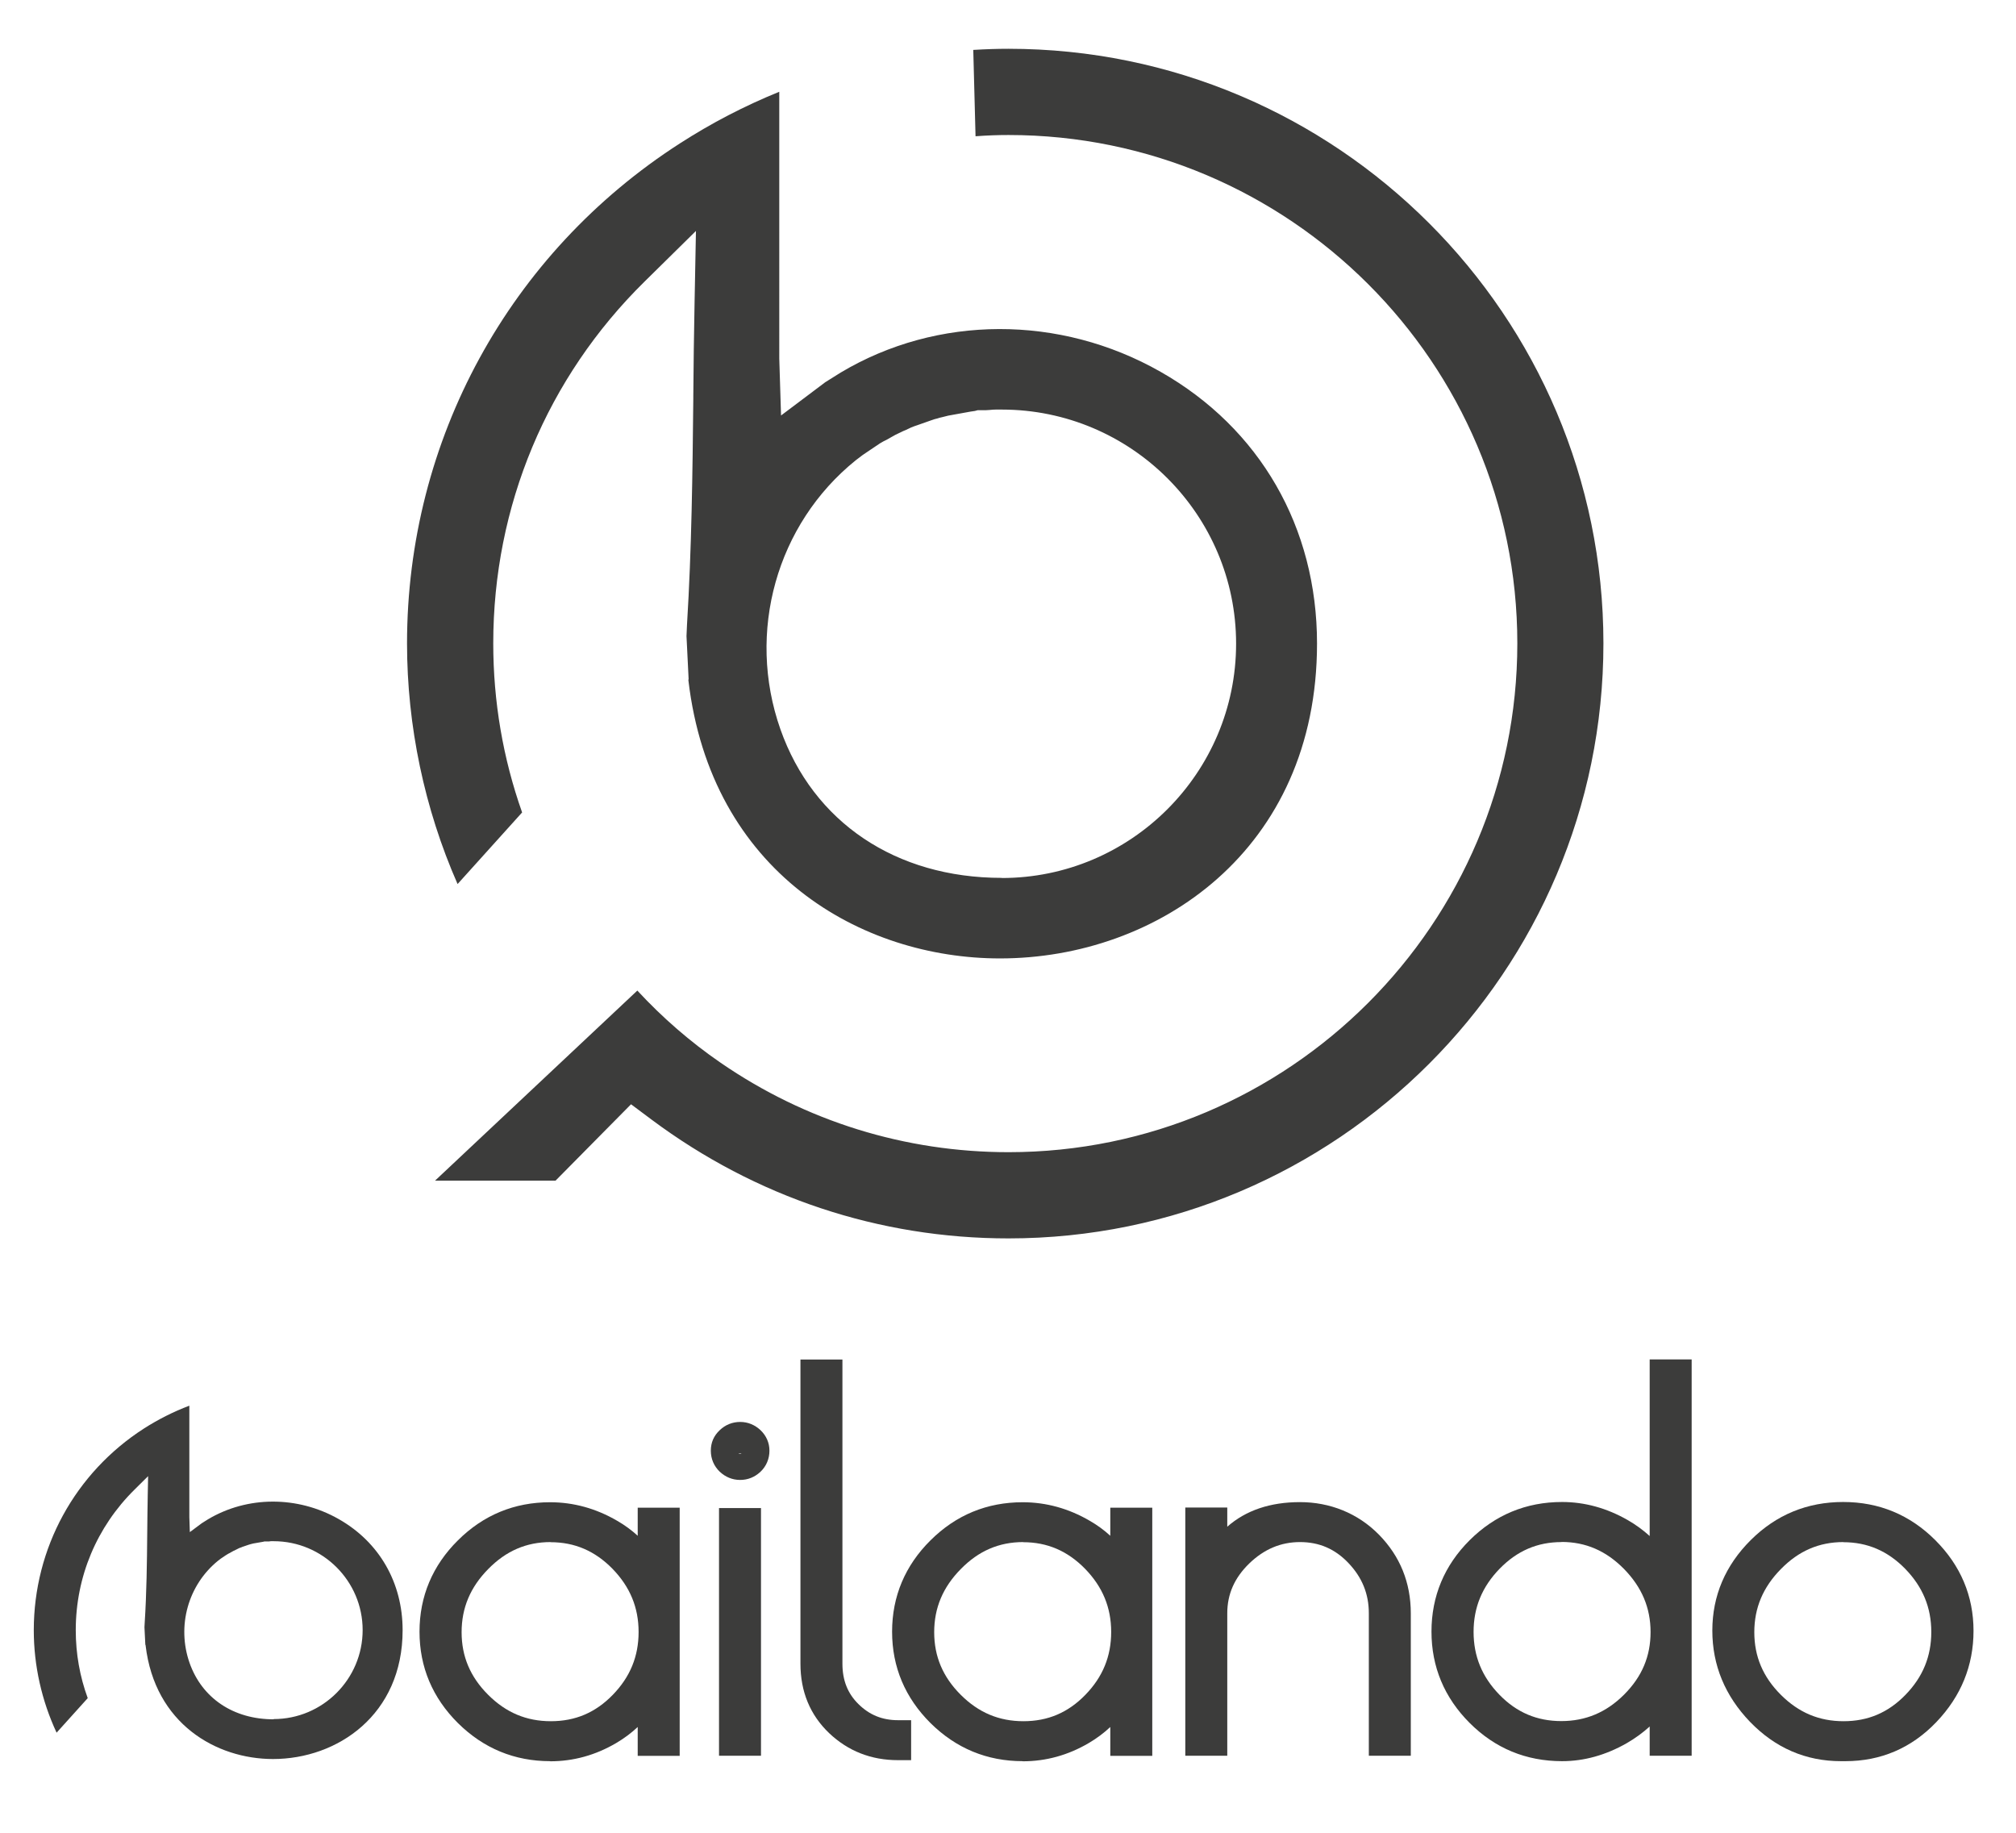 <?xml version="1.0" encoding="UTF-8"?>
<svg id="Warstwa_1" xmlns="http://www.w3.org/2000/svg" version="1.1" viewBox="0 0 159.93 145.43">
  <!-- Generator: Adobe Illustrator 30.0.0, SVG Export Plug-In . SVG Version: 2.1.1 Build 123)  -->
  <defs>
    <style>
      .st0 {
        fill: #3c3c3b;
      }
    </style>
  </defs>
  <g>
    <path class="st0" d="M11.55,130.48v.04c.73,6.23,5.61,9.02,10.11,9.02,5.11,0,10.28-3.51,10.28-10.22,0-3.77-1.85-6.99-5.08-8.82-3.26-1.85-7.24-1.84-10.37.03l-.49.31-.94.7-.04-1.2v-8.83c-1.27.48-2.47,1.09-3.6,1.81-5.47,3.52-8.74,9.5-8.74,16,0,2.81.63,5.6,1.81,8.13l2.47-2.74c-.63-1.72-.95-3.53-.95-5.39,0-4.23,1.66-8.19,4.67-11.16l1.07-1.06-.03,1.51c-.02,1-.03,2.01-.04,3.01-.02,2.33-.05,4.74-.2,7.1l-.02.36.07,1.41ZM21.71,136.39c-3.19,0-5.68-1.67-6.67-4.47-1.03-2.93-.12-6.19,2.27-8.12l.21-.16s.05-.04.09-.06l.31-.21s.05-.03.07-.04l.06-.04c.06-.04.11-.06.17-.09l.3-.17c.06-.03.11-.05.17-.08,0,0,.06-.03.12-.06l.18-.09c.06-.02.11-.04.15-.05.03-.01.05-.02.06-.03l.38-.13c.08-.03.13-.04.18-.06.05-.02.1-.03.14-.04l.2-.05.69-.12s.06-.01.11-.02l.07-.02h.06c.08,0,.13,0,.17,0h.15c.07-.02.13-.02.17-.02h.19c3.89,0,7.06,3.16,7.06,7.05s-3.17,7.06-7.06,7.06Z"/>
    <g>
      <path class="st0" d="M43.64,139.71c-2.83,0-5.29-1.02-7.31-3.02-2.02-2.01-3.05-4.45-3.05-7.25s1.03-5.25,3.05-7.25c2.02-2.01,4.48-3.02,7.31-3.02,1.85,0,3.64.49,5.32,1.47.61.35,1.15.75,1.63,1.19v-2.23h3.33v19.69h-3.33v-2.29c-.51.48-1.09.91-1.72,1.28-1.62.95-3.37,1.44-5.22,1.44ZM43.68,122.33c-1.92,0-3.54.7-4.95,2.14-1.42,1.44-2.11,3.08-2.11,5.01s.69,3.55,2.1,4.96c1.42,1.42,3.04,2.1,4.98,2.1s3.54-.68,4.91-2.09c1.38-1.42,2.05-3.05,2.05-4.99s-.68-3.58-2.07-5.01c-1.39-1.42-3-2.11-4.91-2.11Z"/>
      <path class="st0" d="M60.37,139.28h-3.33v-19.65h3.33v19.65ZM58.61,115.31c.05,0,.14,0,.19,0h0v-.03c-.05,0-.14,0-.19,0h0v.03ZM58.51,115.3h0ZM58.71,117.4c-.61,0-1.16-.23-1.61-.65h0c-.46-.44-.71-1.02-.71-1.67s.24-1.19.71-1.63c.45-.43,1.01-.65,1.62-.65s1.16.23,1.61.65c.46.44.71,1,.71,1.63s-.24,1.23-.71,1.67c-.45.43-1.01.65-1.61.65Z"/>
      <path class="st0" d="M72.27,139.63h-1.04c-2.12,0-3.95-.72-5.45-2.14-1.51-1.44-2.28-3.29-2.28-5.51v-24.13h3.33v24.13c0,1.32.42,2.37,1.28,3.21.86.85,1.88,1.27,3.13,1.27h1.04v3.17Z"/>
      <path class="st0" d="M81.13,139.71c-2.83,0-5.29-1.02-7.31-3.02-2.02-2.01-3.05-4.45-3.05-7.25s1.03-5.25,3.05-7.25c2.02-2.01,4.48-3.02,7.31-3.02,1.85,0,3.64.49,5.32,1.47.61.35,1.15.75,1.63,1.19v-2.23h3.33v19.69h-3.33v-2.29c-.51.48-1.09.91-1.72,1.28-1.62.95-3.37,1.44-5.22,1.44ZM81.17,122.33c-1.92,0-3.54.7-4.95,2.14-1.42,1.44-2.11,3.08-2.11,5.01s.69,3.55,2.1,4.96c1.42,1.42,3.04,2.1,4.98,2.1s3.54-.68,4.91-2.09c1.38-1.42,2.05-3.05,2.05-4.99s-.68-3.58-2.07-5.01c-1.39-1.42-3-2.11-4.91-2.11Z"/>
      <path class="st0" d="M111.92,139.28h-3.33v-11.3c0-1.54-.53-2.84-1.61-3.98-1.07-1.13-2.33-1.67-3.85-1.67s-2.85.56-4.03,1.7c-1.17,1.14-1.74,2.43-1.74,3.95v11.3h-3.33v-19.69h3.33v1.52c1.48-1.3,3.41-1.95,5.77-1.95s4.58.87,6.26,2.58c1.68,1.71,2.53,3.81,2.53,6.25v11.3Z"/>
      <path class="st0" d="M123.92,139.71c-2.86,0-5.32-1.02-7.33-3.03-2.01-2.01-3.03-4.45-3.03-7.25s1.02-5.25,3.03-7.25,4.47-3.03,7.33-3.03c1.79,0,3.54.48,5.2,1.43.65.37,1.23.8,1.75,1.27v-14.01h3.33v31.44h-3.33v-2.32c-.55.5-1.17.95-1.85,1.34-1.64.93-3.35,1.41-5.09,1.41ZM123.88,122.33c-1.92,0-3.52.69-4.91,2.11-1.39,1.43-2.07,3.07-2.07,5.01s.67,3.57,2.05,4.99c1.37,1.41,2.98,2.09,4.91,2.09s3.57-.69,4.98-2.1c1.42-1.42,2.1-3.04,2.1-4.96s-.69-3.56-2.11-5.01c-1.42-1.44-3.04-2.14-4.95-2.14Z"/>
      <path class="st0" d="M146.39,139.71h-.35c-2.79,0-5.21-1.05-7.21-3.12h0c-1.98-2.06-2.99-4.49-2.99-7.24s1.03-5.17,3.05-7.18c2.02-2.01,4.48-3.02,7.33-3.02s5.3,1.02,7.31,3.03c2.01,2.01,3.03,4.43,3.03,7.19s-.99,5.19-2.95,7.24c-1.97,2.06-4.4,3.1-7.21,3.1ZM146.23,122.33c-1.92,0-3.54.7-4.95,2.14-1.42,1.44-2.11,3.08-2.11,5.01s.69,3.55,2.1,4.96c1.42,1.42,3.04,2.1,4.98,2.1s3.54-.68,4.91-2.09c1.38-1.42,2.05-3.05,2.05-4.99s-.68-3.58-2.07-5.01c-1.39-1.42-3-2.11-4.91-2.11Z"/>
    </g>
  </g>
  <g>
    <path class="st0" d="M50.06,87.6l1.62,1.21c8.27,6.17,18.06,9.43,28.32,9.43,26.03,0,47.2-21.18,47.2-47.2S106.03,3.87,80,3.87c-.89,0-1.82.03-2.79.09l.18,6.85c.91-.07,1.77-.1,2.62-.1,22.25,0,40.36,18.09,40.36,40.33s-18.11,40.36-40.36,40.36c-8.2,0-16.1-2.45-22.85-7.1-2.4-1.65-4.61-3.57-6.6-5.72l-16.05,15.08h9.56l5.99-6.06Z"/>
    <path class="st0" d="M54.61,53.9v.06c1.79,15.25,13.7,22.07,24.72,22.07,12.5,0,25.15-8.58,25.15-24.98,0-9.22-4.53-17.08-12.42-21.56-7.98-4.54-17.7-4.51-25.36.06l-1.23.77-3.51,2.64-.14-4.52V7.28c-2.76,1.12-5.39,2.49-7.86,4.08-13.57,8.72-21.67,23.56-21.67,39.68,0,6.54,1.38,13.11,4.01,19.09l5.12-5.68c-1.52-4.3-2.29-8.81-2.29-13.41,0-10.88,4.26-21.08,12-28.7l4.08-4.02-.11,5.72c-.05,2.45-.08,4.9-.1,7.36v.22c-.06,5.87-.13,11.95-.5,17.94l-.04.9.17,3.44ZM79.46,69.64c-8.39,0-14.95-4.41-17.55-11.79-2.71-7.7-.31-16.27,5.98-21.34l.54-.41c.07-.05.17-.12.28-.19l1.1-.74c.21-.13.35-.2.5-.27l.73-.41c.18-.09.31-.15.46-.22.08-.04.19-.1.36-.16l.42-.2c.22-.09.36-.14.49-.18l1.08-.38c.22-.08.38-.13.53-.16.07-.03.22-.07.37-.1l.48-.12,1.77-.32s.17-.03.34-.05l.22-.06h.13c.26,0,.39,0,.51,0l.32-.02c.16-.02.35-.03.47-.03h.48c10.25,0,18.59,8.33,18.59,18.57s-8.34,18.59-18.59,18.59Z"/>
  </g>
</svg>